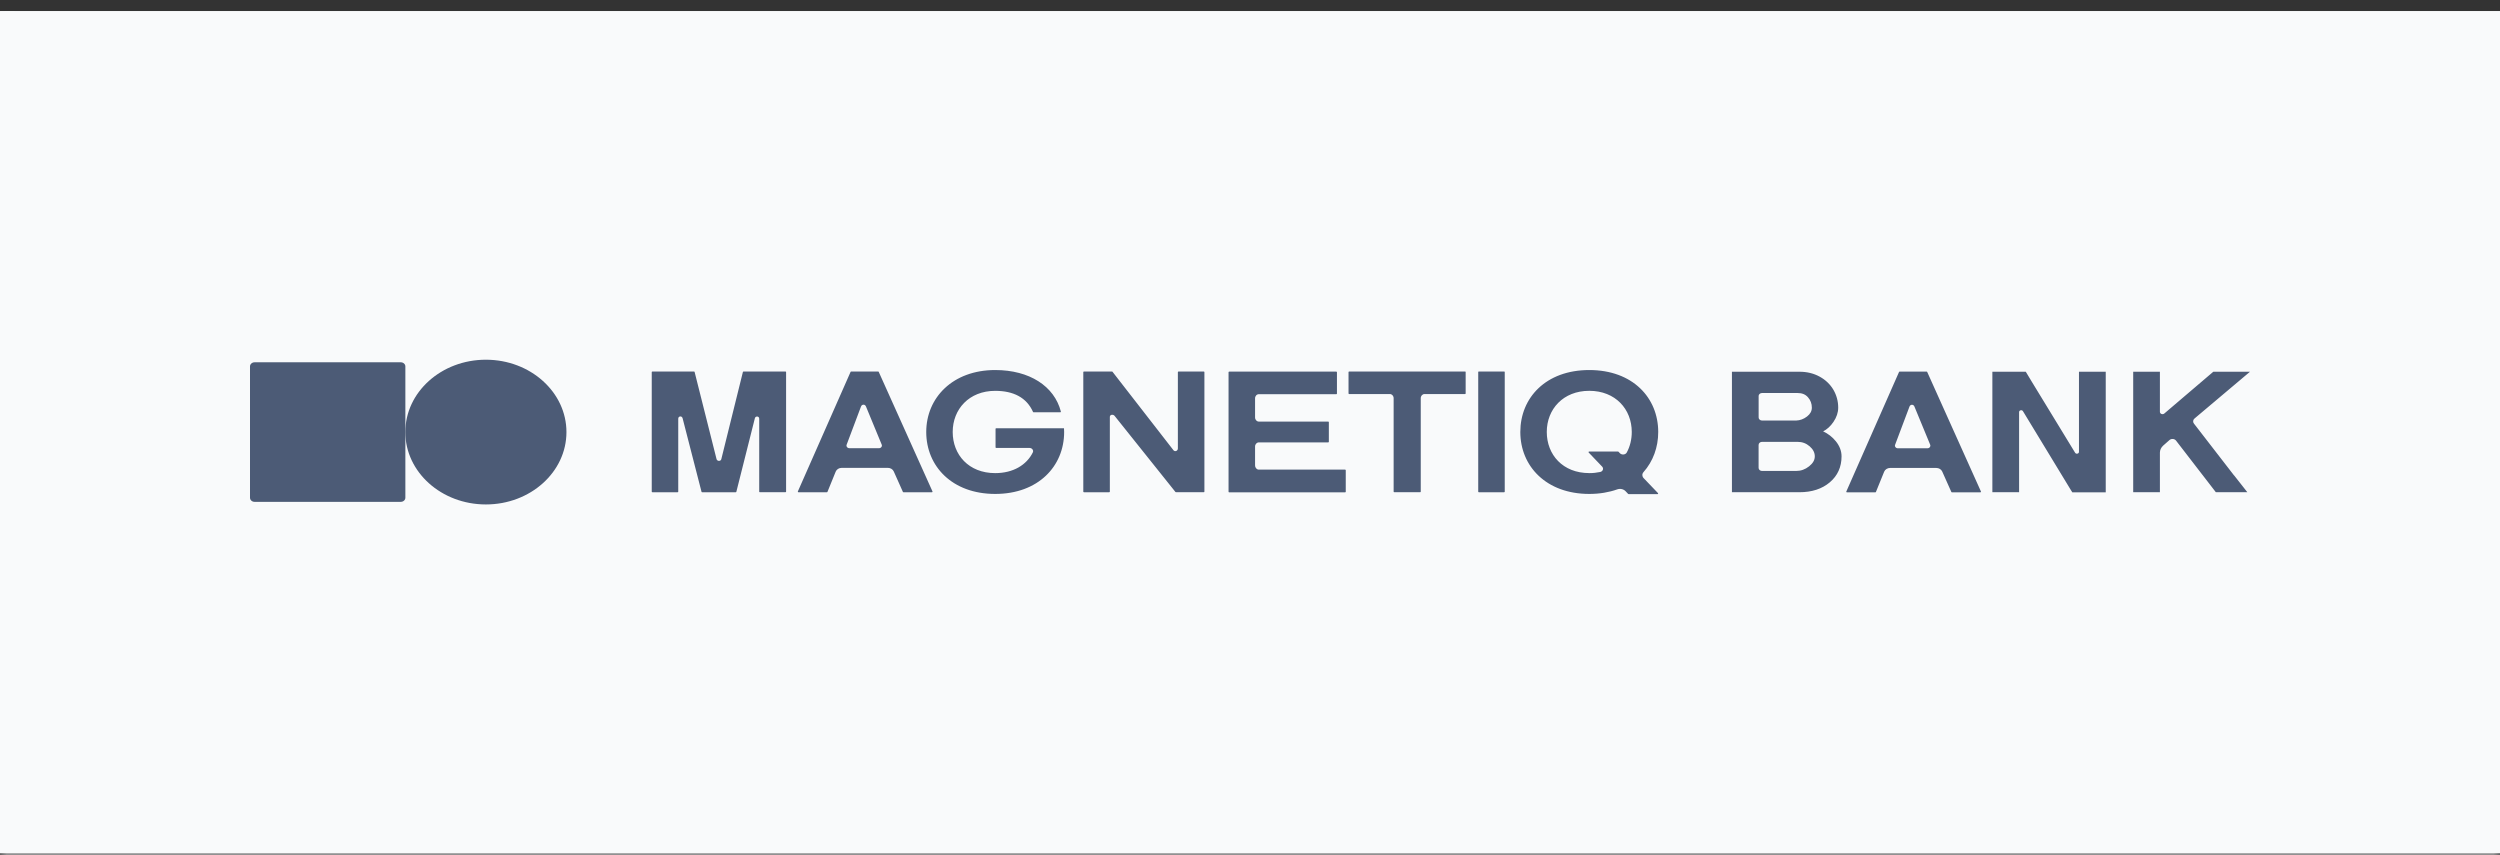 <svg xmlns="http://www.w3.org/2000/svg" width="190" height="65" viewBox="0 0 190 65" fill="none"><rect x="0" y="0" width="190" height="65" fill="#333333" stroke="none"/><mask id="path-1-inside-1_4431_3898" fill="white"><path d="M0 0.838H190V64.838H0V0.838Z"></path></mask><path d="M0 0.838H190V64.838H0V0.838Z" fill="#F9FAFB"></path><path d="M0 64.838H-1.11V65.948H0V64.838ZM190 64.838V63.729H0V64.838V65.948H190V64.838ZM0 64.838H1.11V0.838H0H-1.11V64.838H0Z" fill="#F9FAFB" mask="url(#path-1-inside-1_4431_3898)"></path><path d="M169.785 36.129L166.737 32.189C166.692 32.132 166.671 32.061 166.68 31.991C166.688 31.921 166.724 31.856 166.781 31.808L171 28.251H168.213L165.312 30.724L164.487 31.428C164.459 31.452 164.423 31.468 164.385 31.474C164.347 31.48 164.308 31.476 164.272 31.462C164.236 31.448 164.206 31.425 164.185 31.396C164.164 31.367 164.153 31.333 164.153 31.298V28.251H162.123V37.409H164.153V34.403C164.153 34.201 164.243 34.009 164.402 33.866L164.88 33.444C164.914 33.415 164.955 33.392 165 33.377C165.045 33.363 165.093 33.358 165.14 33.362C165.188 33.366 165.234 33.379 165.275 33.401C165.316 33.422 165.352 33.452 165.379 33.487L167.373 36.073L167.39 36.093L168.404 37.409H170.798L169.792 36.129H169.785ZM158.206 28.252H158.002V34.342C158.002 34.487 157.786 34.537 157.709 34.409L154.417 29.012L153.96 28.253H151.42V37.409H153.451V31.318C153.451 31.173 153.666 31.122 153.744 31.249C154.968 33.26 156.19 35.272 157.411 37.286C157.418 37.299 157.428 37.308 157.435 37.319L157.495 37.418H160.036V28.251H158.206V28.252ZM146.468 28.27C146.464 28.262 146.457 28.254 146.449 28.249C146.44 28.244 146.43 28.241 146.42 28.241H144.374C144.364 28.241 144.354 28.244 144.346 28.249C144.337 28.254 144.331 28.262 144.327 28.27L140.32 37.355C140.308 37.385 140.332 37.418 140.367 37.418H142.522C142.532 37.418 142.543 37.416 142.551 37.41C142.56 37.405 142.566 37.398 142.57 37.389L143.196 35.85C143.23 35.766 143.292 35.694 143.373 35.643C143.455 35.591 143.552 35.564 143.651 35.564H147.159C147.358 35.564 147.534 35.671 147.609 35.837L148.302 37.389C148.306 37.398 148.313 37.405 148.321 37.41C148.329 37.415 148.339 37.418 148.35 37.418H150.505C150.539 37.418 150.565 37.385 150.552 37.355L146.468 28.27ZM146.485 34.07H144.24C144.204 34.07 144.168 34.063 144.136 34.048C144.104 34.033 144.077 34.011 144.056 33.984C144.035 33.958 144.022 33.927 144.017 33.895C144.012 33.863 144.016 33.83 144.029 33.8L145.123 30.895C145.195 30.72 145.419 30.718 145.493 30.89L146.692 33.794C146.705 33.824 146.71 33.858 146.706 33.89C146.702 33.923 146.689 33.954 146.668 33.982C146.648 34.009 146.62 34.031 146.588 34.047C146.555 34.062 146.519 34.07 146.483 34.07H146.485ZM139.515 33.527C139.265 33.215 138.937 32.961 138.558 32.783C138.856 32.634 139.12 32.393 139.341 32.068C139.582 31.714 139.704 31.348 139.704 30.981C139.704 30.494 139.579 30.036 139.339 29.623C139.098 29.211 138.737 28.866 138.294 28.625C137.844 28.377 137.33 28.252 136.763 28.252H131.627V37.409H136.763C137.705 37.409 138.481 37.154 139.068 36.654C139.659 36.151 139.958 35.488 139.958 34.684C139.958 34.273 139.808 33.885 139.518 33.529L139.515 33.527ZM133.653 30.103C133.653 29.974 133.77 29.869 133.914 29.869H136.614C136.954 29.869 137.213 29.973 137.404 30.191C137.601 30.412 137.7 30.677 137.7 30.981C137.7 31.242 137.581 31.463 137.335 31.653C137.081 31.85 136.808 31.95 136.507 31.961H133.916C133.882 31.961 133.848 31.955 133.816 31.943C133.785 31.931 133.756 31.914 133.732 31.892C133.708 31.871 133.688 31.845 133.675 31.817C133.662 31.788 133.656 31.758 133.656 31.727V30.103H133.653ZM137.491 35.441C137.195 35.676 136.872 35.792 136.505 35.792H133.914C133.879 35.792 133.845 35.786 133.814 35.774C133.782 35.762 133.753 35.745 133.729 35.723C133.705 35.701 133.685 35.675 133.672 35.647C133.659 35.618 133.653 35.588 133.653 35.557V33.815C133.653 33.686 133.77 33.581 133.914 33.581H136.614C136.969 33.581 137.27 33.693 137.534 33.92C137.795 34.148 137.924 34.398 137.924 34.682C137.924 34.965 137.782 35.209 137.491 35.441ZM126.008 37.478L124.914 36.335C124.854 36.273 124.821 36.194 124.818 36.112C124.816 36.031 124.846 35.95 124.902 35.886C125.632 35.064 126.025 33.997 126.025 32.831C126.025 30.231 124.086 28.123 120.785 28.123C117.483 28.123 115.544 30.231 115.544 32.831C115.544 35.43 117.511 37.539 120.785 37.539C121.578 37.539 122.289 37.413 122.915 37.192C123.023 37.154 123.142 37.147 123.255 37.172C123.368 37.197 123.469 37.254 123.544 37.333L123.74 37.539C123.74 37.539 123.765 37.554 123.778 37.554H125.968C125.978 37.554 125.987 37.551 125.995 37.547C126.004 37.542 126.01 37.535 126.014 37.527C126.018 37.519 126.019 37.51 126.018 37.501C126.016 37.493 126.012 37.485 126.006 37.478H126.008ZM120.785 35.955C118.768 35.955 117.555 34.555 117.555 32.828C117.555 31.102 118.796 29.702 120.785 29.702C122.774 29.702 124.014 31.102 124.014 32.828C124.014 33.398 123.882 33.93 123.636 34.387C123.537 34.57 123.256 34.595 123.109 34.441L123.005 34.331C123.005 34.331 122.98 34.316 122.967 34.316H120.777C120.768 34.316 120.758 34.318 120.75 34.323C120.742 34.328 120.736 34.335 120.732 34.343C120.728 34.351 120.726 34.36 120.728 34.368C120.729 34.377 120.734 34.385 120.74 34.392L121.764 35.464C121.795 35.497 121.816 35.536 121.826 35.578C121.835 35.62 121.832 35.664 121.817 35.705C121.802 35.745 121.775 35.782 121.74 35.811C121.705 35.84 121.662 35.86 121.615 35.87C121.345 35.928 121.068 35.958 120.79 35.957L120.785 35.955ZM114.311 28.235H112.394C112.388 28.235 112.381 28.236 112.375 28.238C112.369 28.24 112.363 28.244 112.359 28.248C112.354 28.252 112.351 28.257 112.348 28.262C112.346 28.268 112.344 28.274 112.345 28.279V37.367C112.345 37.391 112.367 37.411 112.394 37.411H114.311C114.324 37.411 114.336 37.407 114.346 37.398C114.355 37.39 114.36 37.379 114.36 37.367V28.279C114.36 28.273 114.359 28.267 114.357 28.262C114.354 28.256 114.351 28.251 114.346 28.247C114.341 28.243 114.336 28.24 114.33 28.238C114.324 28.235 114.317 28.234 114.311 28.234V28.235ZM111.395 28.279C111.395 28.268 111.39 28.256 111.38 28.248C111.371 28.24 111.359 28.235 111.345 28.235H102.537C102.524 28.235 102.512 28.24 102.502 28.248C102.493 28.256 102.488 28.268 102.488 28.279V29.903C102.488 29.928 102.51 29.948 102.537 29.948H105.633C105.789 29.948 105.916 30.088 105.916 30.263V37.365C105.916 37.389 105.938 37.409 105.965 37.409H107.927C107.94 37.409 107.953 37.404 107.962 37.396C107.971 37.388 107.977 37.377 107.977 37.365V30.263C107.977 30.088 108.104 29.948 108.26 29.948H111.341C111.354 29.947 111.366 29.943 111.375 29.935C111.385 29.926 111.39 29.915 111.39 29.904V28.279H111.395V28.279ZM95.385 35.377V33.936C95.385 33.762 95.512 33.622 95.669 33.622H100.942C100.955 33.621 100.968 33.617 100.977 33.608C100.986 33.6 100.992 33.589 100.992 33.577V32.085C100.992 32.073 100.986 32.062 100.977 32.053C100.968 32.045 100.955 32.041 100.942 32.04H95.669C95.512 32.04 95.385 31.899 95.385 31.725V30.274C95.385 30.099 95.512 29.959 95.669 29.959H101.559C101.572 29.959 101.584 29.954 101.594 29.946C101.603 29.937 101.608 29.926 101.608 29.914V28.288C101.608 28.276 101.603 28.265 101.594 28.257C101.584 28.249 101.572 28.244 101.559 28.244H93.419C93.406 28.244 93.394 28.248 93.384 28.257C93.375 28.265 93.37 28.276 93.37 28.288V37.374C93.37 37.398 93.392 37.418 93.419 37.418H102.227C102.24 37.417 102.253 37.413 102.262 37.405C102.271 37.397 102.277 37.385 102.277 37.374V35.736C102.277 35.725 102.272 35.713 102.262 35.705C102.253 35.697 102.24 35.692 102.227 35.692H95.672C95.515 35.692 95.388 35.551 95.388 35.377H95.385ZM89.568 28.235C89.555 28.235 89.542 28.24 89.533 28.248C89.524 28.256 89.518 28.268 89.518 28.279V34.084C89.518 34.274 89.287 34.359 89.178 34.211L84.551 28.255C84.546 28.249 84.54 28.244 84.533 28.24C84.525 28.237 84.517 28.235 84.509 28.235H82.381C82.368 28.235 82.355 28.24 82.346 28.248C82.337 28.256 82.331 28.268 82.331 28.279V37.365C82.331 37.39 82.354 37.41 82.381 37.41H84.297C84.311 37.41 84.323 37.405 84.333 37.397C84.342 37.389 84.347 37.377 84.348 37.365V31.687C84.348 31.497 84.606 31.469 84.715 31.613L89.334 37.391C89.344 37.402 89.359 37.409 89.377 37.409H91.485C91.498 37.409 91.511 37.404 91.52 37.396C91.529 37.388 91.534 37.377 91.535 37.365V28.279C91.534 28.267 91.529 28.256 91.52 28.247C91.511 28.239 91.498 28.235 91.485 28.234H89.568V28.235ZM80.863 32.549H75.712C75.705 32.549 75.698 32.55 75.692 32.553C75.686 32.555 75.68 32.559 75.675 32.563C75.671 32.568 75.667 32.573 75.665 32.578C75.662 32.584 75.661 32.59 75.662 32.596V33.999C75.662 34.023 75.684 34.043 75.712 34.043H78.24C78.436 34.043 78.575 34.227 78.493 34.387C78.019 35.339 77.002 35.957 75.635 35.957C73.618 35.957 72.405 34.557 72.405 32.831C72.405 31.104 73.646 29.704 75.635 29.704C77.017 29.704 78.021 30.211 78.509 31.305C78.512 31.314 78.519 31.322 78.527 31.327C78.535 31.332 78.546 31.334 78.556 31.334H80.576C80.584 31.334 80.592 31.332 80.599 31.329C80.606 31.326 80.612 31.321 80.617 31.316C80.621 31.31 80.625 31.304 80.626 31.297C80.628 31.29 80.628 31.283 80.626 31.276C80.127 29.351 78.245 28.123 75.635 28.123C72.405 28.123 70.394 30.231 70.394 32.831C70.394 35.43 72.361 37.539 75.635 37.539C78.909 37.539 80.875 35.43 80.875 32.831C80.875 32.656 80.863 32.549 80.863 32.549ZM68.666 37.412H70.822C70.856 37.412 70.881 37.378 70.869 37.349L66.784 28.264C66.781 28.256 66.774 28.248 66.766 28.243C66.757 28.238 66.747 28.235 66.737 28.235H64.691C64.681 28.235 64.671 28.238 64.662 28.243C64.654 28.248 64.647 28.255 64.644 28.264L60.637 37.348C60.625 37.377 60.649 37.411 60.684 37.411H62.84C62.85 37.411 62.86 37.409 62.868 37.403C62.877 37.398 62.883 37.391 62.887 37.382L63.513 35.843C63.547 35.759 63.609 35.687 63.69 35.636C63.772 35.584 63.869 35.557 63.968 35.557H67.476C67.573 35.557 67.667 35.583 67.748 35.631C67.828 35.68 67.89 35.749 67.926 35.83L68.619 37.382C68.623 37.391 68.63 37.398 68.638 37.403C68.646 37.408 68.656 37.411 68.667 37.411L68.666 37.412ZM64.556 34.064C64.52 34.064 64.485 34.056 64.453 34.041C64.421 34.026 64.393 34.005 64.373 33.978C64.352 33.952 64.339 33.921 64.334 33.889C64.329 33.857 64.333 33.824 64.346 33.794L65.439 30.888C65.511 30.714 65.735 30.712 65.81 30.884L67.008 33.787C67.022 33.817 67.027 33.85 67.023 33.883C67.019 33.916 67.006 33.947 66.986 33.975C66.965 34.002 66.938 34.025 66.905 34.04C66.873 34.056 66.836 34.064 66.8 34.064H64.554H64.556ZM56.51 28.235C56.498 28.235 56.487 28.238 56.478 28.245C56.469 28.251 56.462 28.261 56.46 28.271L54.819 34.899C54.775 35.075 54.508 35.062 54.459 34.899L52.791 28.271C52.788 28.261 52.782 28.251 52.773 28.245C52.764 28.238 52.752 28.235 52.741 28.235H49.581C49.568 28.235 49.556 28.24 49.546 28.248C49.537 28.256 49.532 28.268 49.532 28.279V37.365C49.532 37.39 49.554 37.41 49.581 37.41H51.498C51.511 37.41 51.523 37.405 51.533 37.397C51.542 37.388 51.547 37.377 51.547 37.365V31.821C51.547 31.617 51.821 31.578 51.878 31.788L53.315 37.375C53.32 37.395 53.34 37.411 53.365 37.411H55.913C55.938 37.411 55.958 37.395 55.963 37.375L57.37 31.787C57.417 31.598 57.7 31.618 57.7 31.821V37.365C57.7 37.389 57.723 37.409 57.749 37.409H59.694C59.707 37.409 59.72 37.404 59.729 37.396C59.738 37.388 59.743 37.377 59.743 37.365V28.279C59.743 28.267 59.738 28.256 59.729 28.248C59.72 28.239 59.707 28.235 59.694 28.234H56.51V28.235Z" fill="#4C5B76"></path><path d="M36.928 38.338C40.308 38.338 43.05 35.876 43.05 32.838C43.05 29.801 40.308 27.338 36.927 27.338C33.546 27.338 30.805 29.801 30.805 32.838C30.805 35.876 33.546 38.338 36.928 38.338Z" fill="#4C5B76"></path><path d="M30.458 27.534H19.349C19.256 27.534 19.168 27.567 19.102 27.626C19.037 27.684 19 27.764 19 27.847V37.827C19 38 19.156 38.141 19.349 38.141H30.458C30.551 38.141 30.64 38.108 30.705 38.049C30.771 37.99 30.808 37.91 30.808 37.827V27.847C30.808 27.764 30.771 27.684 30.705 27.625C30.64 27.567 30.551 27.534 30.458 27.534Z" fill="#4C5B76"></path></svg>
